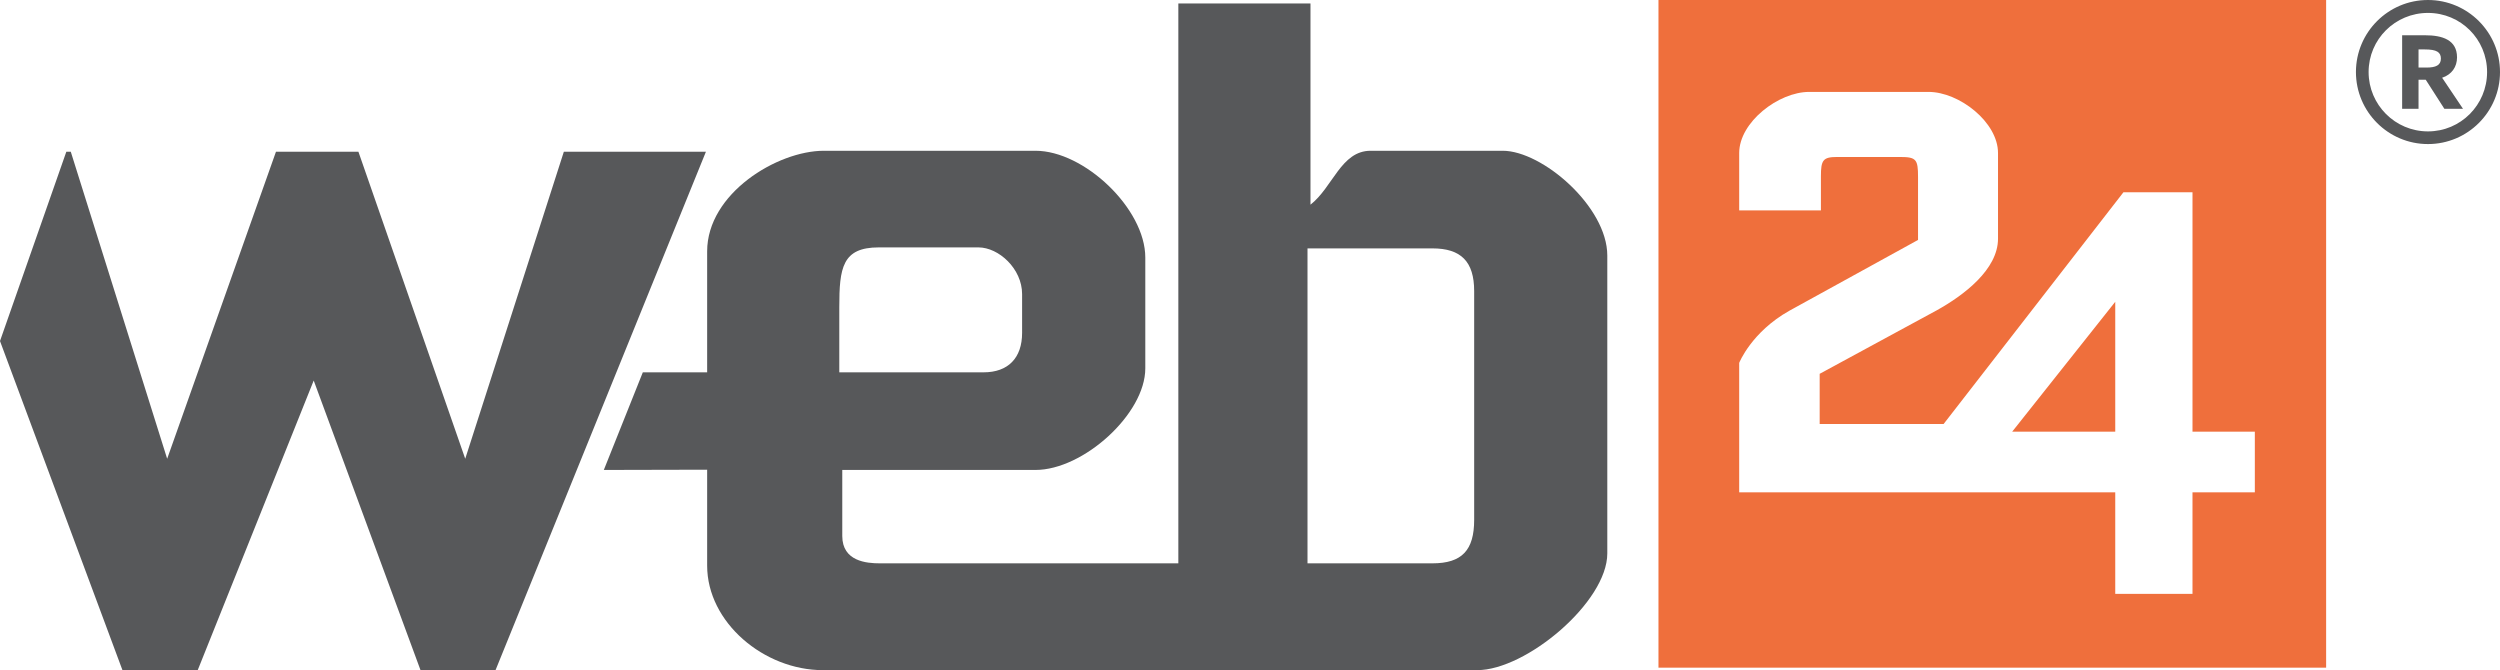 <?xml version="1.0" encoding="UTF-8" standalone="no"?>
<!-- Page 1 -->

<svg
   xmlns:dc="http://purl.org/dc/elements/1.1/"
   xmlns:cc="http://creativecommons.org/ns#"
   xmlns:rdf="http://www.w3.org/1999/02/22-rdf-syntax-ns#"
   xmlns:svg="http://www.w3.org/2000/svg"
   xmlns="http://www.w3.org/2000/svg"
   xmlns:sodipodi="http://sodipodi.sourceforge.net/DTD/sodipodi-0.dtd"
   xmlns:inkscape="http://www.inkscape.org/namespaces/inkscape"
   x="0"
   y="0"
   width="1006.5"
   height="269.8"
   viewBox="0 0 1006.5 269.8"
   version="1.1"
   style="display:block"
   id="svg20"
   sodipodi:docname="web24-logo.svg"
   inkscape:version="0.92.3 (2405546, 2018-03-11)">
  <sodipodi:namedview
     pagecolor="#ffffff"
     bordercolor="#666666"
     borderopacity="1"
     objecttolerance="10"
     gridtolerance="10"
     guidetolerance="10"
     inkscape:pageopacity="0"
     inkscape:pageshadow="2"
     inkscape:window-width="1920"
     inkscape:window-height="1017"
     id="namedview22"
     showgrid="false"
     fit-margin-top="0"
     fit-margin-left="0"
     fit-margin-right="0"
     fit-margin-bottom="0"
     inkscape:zoom="0.73433311"
     inkscape:cx="345.60553"
     inkscape:cy="-129.35963"
     inkscape:window-x="-8"
     inkscape:window-y="-6"
     inkscape:window-maximized="1"
     inkscape:current-layer="svg20" />
  <defs
     id="defs4">
    <style
       type="text/css"
       id="style2"><![CDATA[

.g0_1{
fill: #57585A;
}
.g1_1{
fill: #EF6F3C;
}

]]></style>
  </defs>
  <path
     d="m 977.5,0 c 16,0 29,13 29,29 0,16 -13,29 -29,29 -16,0 -29,-13 -29,-29 0,-16 13,-29 29,-29 z m 0,5.2 c 13.2,0 23.8,10.6 23.8,23.8 0,13.2 -10.6,23.9 -23.8,23.9 -13.2,0 -23.9,-10.7 -23.9,-23.9 0,-13.2 10.7,-23.8 23.9,-23.8 z"
     class="g0_1"
     id="path8"
     inkscape:connector-curvature="0"
     style="fill:#57585a;fill-rule:evenodd" />
  <path
     d="m 967.1,43.8 h 6.6 V 32.1 h 2.9 l 7.5,11.7 h 7.5 l -8.4,-12.5 c 3.9,-1.3 6,-4.4 6,-8.2 0,-7.1 -6,-8.9 -12.8,-8.9 h -9.3 z m 6.6,-16.6 v -7.3 h 2.5 c 4.8,0 6.5,1.1 6.5,3.7 0,2.7 -2.1,3.6 -5.8,3.6 z"
     class="g0_1"
     id="path10"
     inkscape:connector-curvature="0"
     style="fill:#57585a" />
  <path
     d="m 667.7,0 h 268.8 v 268.8 h -268.8 z m 183.9,173.8 h -41.5 l 41.5,-52.3 z m 31.1,0 V 77.4 h -27.8 l -72.4,93.3 h -49.9 v -20.2 l 47.2,-25.6 c 10.8,-6 24.6,-16.4 24.6,-28.8 v -34.5 C 804.4,49.2 788.8,37 776.4,37 h -48 c -12.4,0 -28.2,12.2 -28.2,24.6 v 23.1 h 32.9 v -13.7 c 0,-6.5 0.8,-7.8 6.5,-7.8 h 25.4 c 6.5,0 7.2,1 7.2,8 v 25.4 l -51.8,28.5 c -15.3,8.6 -20.2,21 -20.2,21 v 52.1 h 151.4 v 40.9 h 31.1 v -40.9 h 25.1 v -24.4 z"
     class="g1_1"
     id="path12"
     inkscape:connector-curvature="0"
     style="fill:#ef6f3c;fill-rule:evenodd" />
  <path
     d="m 337.9,123.7 c 0,-15.9 1.2,-24.1 15.9,-24.1 h 40.1 c 8.2,0 17.6,8.6 17.6,18.8 V 134 c 0,10.2 -5.7,15.9 -15.5,15.9 h -58.1 z m 16.3,103.1 c -5.3,0 -15.1,-0.8 -15.1,-11 v -26.6 h 77.8 c 19.2,0 44.2,-22.5 44.2,-40.9 v -44.6 c 0,-19.7 -24.6,-43 -44.2,-43 h -85.2 c -18.8,0 -47,17.2 -47,40.5 v 48.7 h -25.9 l -15.7,39.3 41.6,-0.1 v 38.6 c 0,22.9 22.9,42.1 46.6,42.1 h 144.1 v -43 z"
     class="g0_1"
     id="path14"
     inkscape:connector-curvature="0"
     style="fill:#57585a" />
  <path
     d="m 593.5,209.3 c 0,12.2 -4.9,17.5 -16.8,17.5 h -50.3 V 100 h 50.3 c 11.5,0 16.8,5.3 16.8,17.2 z m 11.5,-148.6 h -53.2 c -11.9,0 -15.2,14.7 -24.2,21.7 V 1.4 h -53.2 v 268.4 h 120.3 c 19.7,0 52.4,-27.4 52.4,-47 V 102.9 c 0,-19.7 -26.2,-42.2 -42.1,-42.2 z"
     class="g0_1"
     id="path16"
     inkscape:connector-curvature="0"
     style="fill:#57585a" />
  <path
     d="m 227,61.1 -39.7,123.6 -43,-123.6 h -33.2 L 67.3,184.7 28.5,61.1 H 26.7 L 0,137.3 49.3,269.8 h 30.3 l 46.7,-116.6 43,116.6 h 30.2 l 84.7,-208.7 z"
     class="g0_1"
     id="path18"
     inkscape:connector-curvature="0"
     style="fill:#57585a" />
</svg>

